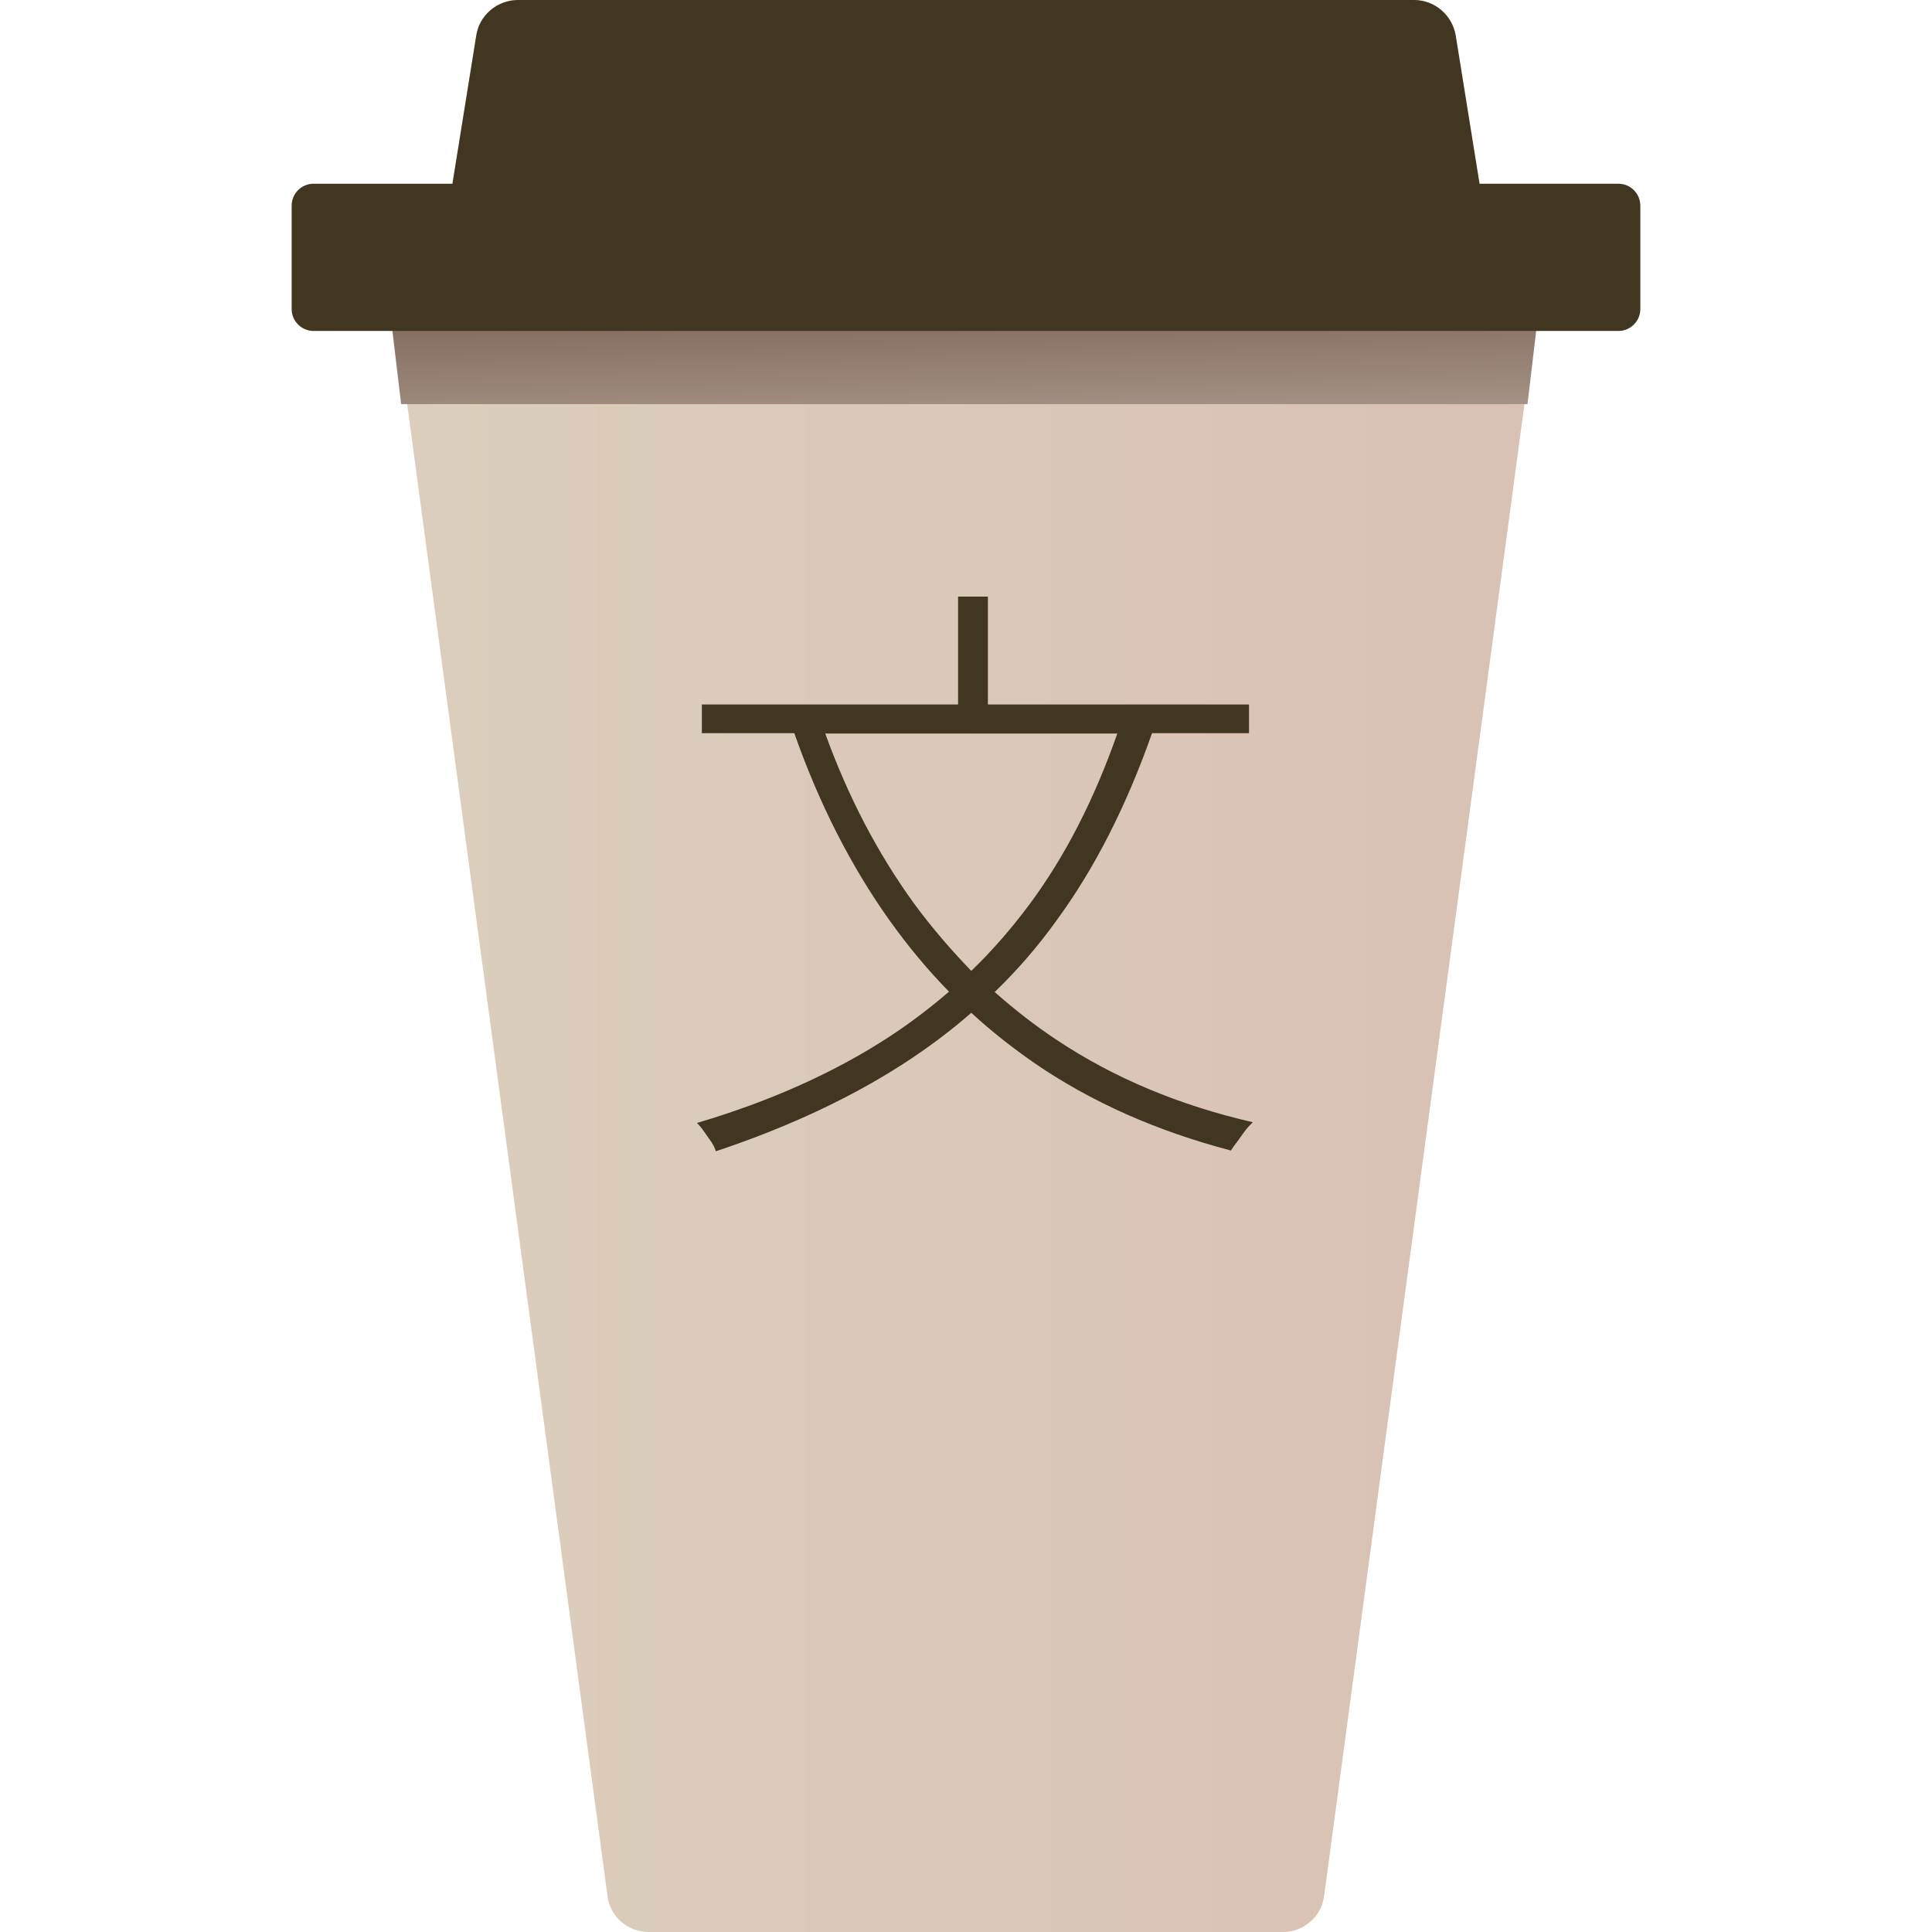 <svg xmlns="http://www.w3.org/2000/svg" xml:space="preserve" id="linguacafe_svg__svg5" x="0" y="0" version="1.1" viewBox="0 0 512 512"><style>.linguacafe_svg__st1{fill:#413620}</style><linearGradient id="linguacafe_svg__path9556_00000062910447623605431130000004405220945415998612_" x1="193.409" x2="617.581" y1="689.603" y2="689.603" gradientTransform="translate(-88.044 -329.128)scale(.849)" gradientUnits="userSpaceOnUse"><stop offset="0" style="stop-color:#dbd0bd"/><stop offset="1" style="stop-color:#d9bfb2"/></linearGradient><path id="linguacafe_svg__path9556_00000163039815016230729300000013415411326781594034_" d="M137.3 0c-5.5 0-10.3 4-11.1 9.5l-6.3 39.2H83.1c-3.2 0-5.8 2.6-5.8 5.8v27.4c0 3.2 2.6 5.8 5.8 5.8h22.2L161 502.5c.7 5.5 5.4 9.5 10.9 9.5H340c5.5 0 10.2-4.1 10.9-9.5l55.7-414.8h22.2c3.2 0 5.8-2.6 5.8-5.8V54.5c0-3.2-2.6-5.8-5.8-5.8H392l-6.3-39.2c-.8-5.5-5.5-9.5-11-9.5z" style="fill:url(#linguacafe_svg__path9556_00000062910447623605431130000004405220945415998612_)"/><path d="M280.2 275.7c-5.9-3.9-11.4-8.2-16.6-12.8 5.9-5.7 11.3-11.9 16.2-18.7 10.3-14 18.7-30.6 25.5-49.9H331v-7.6h-69.2v-28.6h-7.9v28.6H186v7.6h24.5c6.5 18.5 14.9 35.1 25.3 49.7 4.8 6.7 10 13 15.7 18.8-4.9 4.2-10.1 8.2-15.6 11.8-14.5 9.5-31.6 17.2-51.2 23 .6.6 1.3 1.4 1.9 2.3s1.3 1.8 1.9 2.7 1 1.8 1.2 2.5c19.8-6.6 37.2-14.8 52-24.7 5.5-3.7 10.8-7.7 15.7-12 5.2 4.8 10.8 9.2 16.7 13.3 15 10.3 32.3 18 52.1 23.2.5-.8 1.1-1.6 1.8-2.5.6-.9 1.3-1.8 2-2.8.7-.9 1.4-1.6 2-2.2-19.6-4.5-36.9-11.8-51.8-21.7m-38-36.3c-9.7-13.4-17.5-28.4-23.5-45h77.4c-6.1 17.4-13.8 32.5-23.3 45.3-4.7 6.3-9.8 12.2-15.4 17.6-5.4-5.6-10.5-11.5-15.2-17.9" class="linguacafe_svg__st1"/><linearGradient id="linguacafe_svg__rect24462_00000066492145043993334010000006834878098655773598_" x1="35.879" x2="36.307" y1="126.755" y2="146.864" gradientTransform="matrix(3.232 0 0 3.207 139.358 -331.354)" gradientUnits="userSpaceOnUse"><stop offset="0" style="stop-color:#7b6254"/><stop offset="1" style="stop-color:#c8b8af"/></linearGradient><path id="linguacafe_svg__rect24462" d="m103.7 85.2 2.6 21.9h298.5l2.6-21.9z" style="fill-rule:evenodd;clip-rule:evenodd;fill:url(#linguacafe_svg__rect24462_00000066492145043993334010000006834878098655773598_)"/><path id="linguacafe_svg__path64497_00000172410093055698546370000011591902127743070388_" d="M137.3 0c-5.5 0-10.3 4-11.1 9.5l-6.3 39.2H83.1c-3.2 0-5.8 2.6-5.8 5.8v27.4c0 3.2 2.6 5.8 5.8 5.8h345.8c3.2 0 5.8-2.6 5.8-5.8V54.5c0-3.2-2.6-5.8-5.8-5.8h-36.8l-6.3-39.2C384.9 4 380.2 0 374.7 0z" class="linguacafe_svg__st1"/></svg>